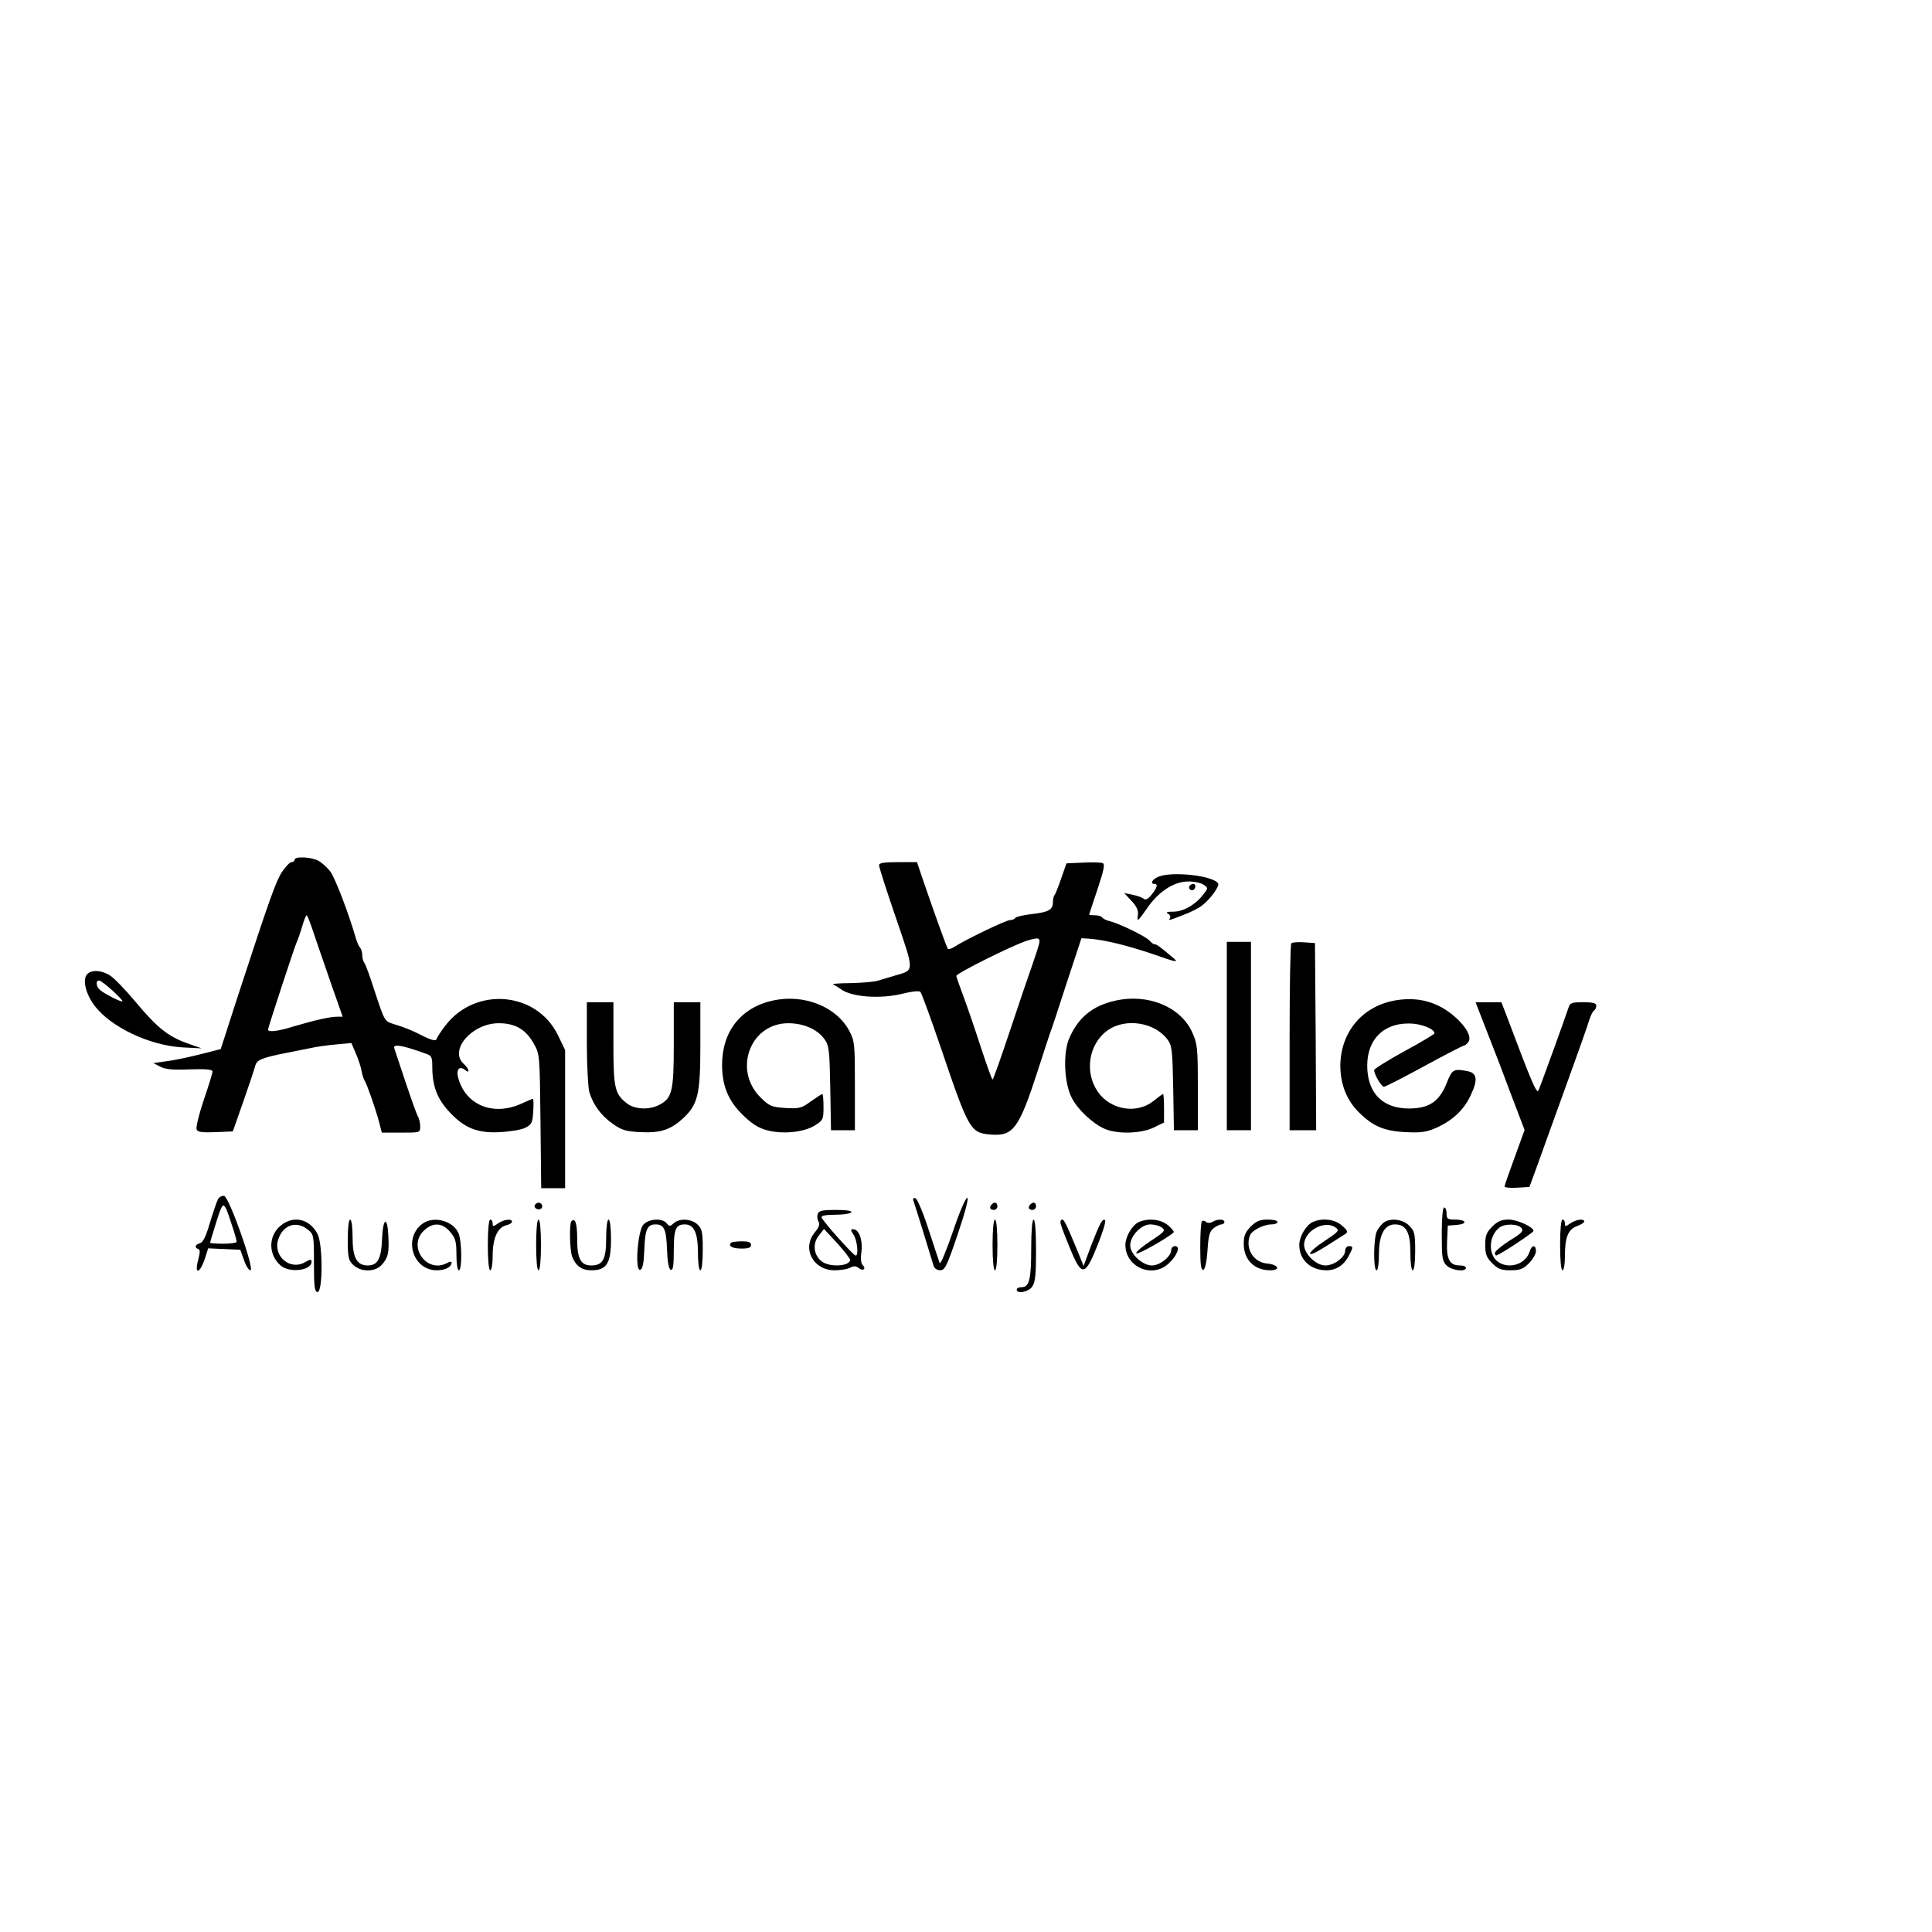 <?xml version="1.0" standalone="no"?>
<!DOCTYPE svg PUBLIC "-//W3C//DTD SVG 20010904//EN"
 "http://www.w3.org/TR/2001/REC-SVG-20010904/DTD/svg10.dtd">
<svg version="1.0" xmlns="http://www.w3.org/2000/svg"
 width="16pt" height="16pt" viewBox="0 0 16 16"
 preserveAspectRatio="xMidYMid meet">
<g transform="translate(0,16) scale(0.002,-0.002)"
fill="#000000" stroke="none">
<path d="M1220 4440 c0 -5 -6 -10 -13 -10 -7 0 -24 -18 -39 -40 -27 -42 -52
-114 -180 -505 l-74 -229 -90 -23 c-49 -12 -111 -25 -139 -28 l-50 -7 29 -15
c21 -11 53 -14 122 -11 66 2 94 0 94 -9 0 -6 -16 -59 -36 -117 -20 -59 -33
-113 -30 -122 4 -12 21 -14 78 -12 l72 3 44 125 c24 69 46 135 49 147 6 24 27
33 128 53 33 6 78 16 100 20 22 5 69 12 105 15 l65 6 18 -42 c10 -23 21 -55
24 -73 3 -17 9 -35 13 -41 9 -13 46 -119 60 -172 l11 -43 79 0 c79 0 80 0 80
25 0 14 -4 33 -10 43 -5 9 -28 73 -51 142 -23 69 -44 131 -46 138 -8 21 31 15
130 -21 24 -8 27 -14 27 -54 0 -77 19 -130 66 -182 64 -71 119 -94 213 -89 42
2 90 10 106 18 27 14 30 21 33 68 2 28 1 52 -1 52 -3 0 -24 -9 -48 -20 -119
-54 -235 -4 -263 112 -7 31 8 45 29 28 23 -19 18 4 -5 25 -62 56 34 168 145
168 68 0 112 -25 145 -84 25 -44 25 -47 28 -321 l3 -278 50 0 49 0 0 286 0
286 -30 62 c-88 181 -342 202 -466 39 -18 -23 -34 -48 -36 -55 -3 -9 -17 -7
-54 11 -55 28 -74 35 -125 51 -36 11 -37 13 -75 128 -20 64 -41 121 -46 126
-4 6 -8 19 -8 31 0 12 -4 25 -9 31 -5 5 -14 25 -19 44 -31 106 -84 243 -104
271 -13 17 -35 37 -50 45 -31 16 -98 19 -98 4z m82 -313 c15 -45 48 -139 72
-209 l45 -128 -24 0 c-29 0 -94 -15 -182 -41 -64 -20 -103 -24 -103 -12 0 9
110 343 119 363 4 8 14 36 22 63 7 26 16 47 19 47 3 0 17 -37 32 -83z"/>
<path d="M3640 4417 c0 -8 31 -105 70 -218 77 -226 77 -215 -2 -238 -24 -7
-57 -17 -74 -22 -17 -5 -68 -9 -115 -10 -46 0 -77 -3 -69 -6 8 -3 21 -11 29
-17 44 -35 167 -44 261 -20 36 9 66 12 71 7 5 -5 43 -109 85 -232 116 -342
122 -352 207 -359 92 -7 116 24 192 258 26 80 50 154 54 165 5 11 35 103 68
205 l61 185 33 -2 c64 -5 154 -27 264 -64 96 -34 107 -36 84 -16 -55 46 -69
57 -78 57 -5 0 -14 7 -21 15 -14 17 -125 71 -166 81 -13 3 -27 10 -30 15 -3 5
-16 9 -30 9 -13 0 -24 1 -24 3 0 2 16 49 35 106 26 78 31 103 21 107 -7 3 -44
4 -82 2 l-68 -3 -22 -63 c-12 -34 -24 -66 -28 -69 -3 -4 -6 -16 -6 -28 0 -32
-17 -42 -88 -50 -34 -4 -65 -11 -68 -16 -3 -5 -13 -9 -22 -9 -16 0 -183 -80
-229 -110 -12 -8 -25 -12 -28 -9 -5 6 -60 159 -107 297 l-21 62 -78 0 c-59 0
-79 -3 -79 -13z m660 -335 c-4 -15 -17 -52 -27 -82 -11 -30 -51 -148 -89 -262
-38 -114 -71 -208 -74 -208 -3 0 -25 62 -50 138 -24 75 -57 170 -72 210 -15
40 -28 77 -28 81 0 11 232 126 290 145 54 17 61 14 50 -22z"/>
<path d="M4793 4368 c-23 -11 -31 -28 -13 -28 16 0 12 -15 -11 -44 -14 -18
-25 -24 -33 -18 -6 6 -27 13 -46 17 l-35 7 30 -32 c21 -22 29 -39 27 -58 -5
-32 -2 -30 42 33 47 66 109 105 167 105 25 0 53 -6 64 -14 18 -13 18 -14 -1
-38 -32 -43 -83 -73 -125 -73 -26 0 -33 -2 -23 -8 8 -4 12 -12 9 -18 -8 -12
-8 -12 54 12 30 11 66 29 79 40 34 26 73 80 66 91 -21 33 -198 52 -251 26z"/>
<path d="M4925 4331 c-6 -11 9 -23 19 -14 9 9 7 23 -3 23 -6 0 -12 -4 -16 -9z"/>
<path d="M5080 3710 l0 -390 50 0 50 0 0 390 0 390 -50 0 -50 0 0 -390z"/>
<path d="M5347 4094 c-4 -4 -7 -180 -7 -391 l0 -383 55 0 55 0 -2 388 -3 387
-45 3 c-25 2 -49 0 -53 -4z"/>
<path d="M360 3965 c-19 -23 -5 -81 32 -130 67 -88 227 -164 363 -172 l80 -4
-60 21 c-80 29 -125 65 -215 173 -41 49 -88 98 -105 108 -36 23 -78 24 -95 4z
m105 -66 c25 -23 44 -43 42 -45 -4 -5 -73 30 -92 46 -17 14 -20 40 -5 40 6 0
31 -19 55 -41z"/>
<path d="M3200 3857 c-132 -29 -210 -128 -210 -266 0 -86 25 -148 84 -206 36
-36 65 -55 98 -64 66 -19 155 -10 201 18 35 22 37 25 37 77 0 30 -2 54 -5 54
-3 0 -24 -14 -48 -31 -38 -28 -47 -30 -105 -27 -56 4 -66 7 -102 43 -116 114
-44 308 114 308 63 0 121 -25 150 -66 19 -26 21 -45 24 -203 l3 -174 50 0 49
0 0 183 c0 173 -1 186 -23 228 -54 101 -187 154 -317 126z"/>
<path d="M4620 3857 c-95 -21 -154 -69 -192 -155 -27 -60 -22 -187 10 -248 25
-49 88 -108 138 -129 53 -22 149 -19 201 6 l43 21 0 59 c0 32 -2 59 -4 59 -2
0 -20 -13 -41 -30 -69 -54 -177 -36 -229 39 -57 82 -38 199 41 255 74 52 194
33 247 -38 19 -25 21 -44 24 -202 l3 -174 50 0 49 0 0 178 c0 166 -2 180 -24
229 -49 105 -182 159 -316 130z"/>
<path d="M5769 3856 c-132 -27 -217 -132 -219 -267 0 -77 25 -142 74 -192 59
-60 107 -81 198 -85 65 -3 85 0 130 20 64 30 109 72 137 131 31 64 28 93 -10
101 -60 12 -66 9 -89 -50 -31 -76 -73 -104 -156 -104 -103 0 -165 57 -172 159
-8 118 60 194 173 193 48 0 105 -22 105 -41 0 -3 -56 -37 -125 -74 -69 -38
-125 -73 -125 -78 0 -18 30 -69 41 -69 5 0 80 38 166 85 86 47 160 85 164 85
3 0 12 6 18 14 17 20 -6 63 -55 106 -73 64 -158 85 -255 66z"/>
<path d="M2430 3683 c0 -93 5 -184 10 -204 15 -52 49 -99 98 -133 37 -26 54
-31 115 -34 82 -4 124 10 175 57 62 57 72 100 72 302 l0 179 -55 0 -55 0 0
-175 c0 -195 -7 -222 -60 -250 -42 -22 -102 -19 -134 6 -51 40 -56 64 -56 249
l0 170 -55 0 -55 0 0 -167z"/>
<path d="M6136 3783 c15 -38 34 -88 44 -113 10 -25 44 -113 75 -197 l58 -152
-41 -113 c-23 -62 -42 -117 -42 -121 0 -4 23 -7 52 -5 l51 3 33 90 c18 50 71
198 119 330 48 132 91 254 96 272 6 18 14 35 19 38 6 4 10 13 10 21 0 10 -14
14 -54 14 -48 0 -55 -3 -61 -22 -7 -23 -109 -306 -124 -342 -7 -19 -25 22
-134 312 l-20 52 -53 0 -54 0 26 -67z"/>
<path d="M902 3033 c-5 -10 -20 -54 -33 -97 -16 -55 -28 -80 -41 -84 -20 -5
-24 -18 -7 -24 8 -3 8 -14 0 -43 -18 -67 7 -60 29 8 l12 38 66 -3 67 -3 15
-42 c8 -24 20 -43 27 -43 19 0 -88 304 -109 308 -9 2 -21 -5 -26 -15z m57
-102 c12 -35 21 -68 21 -73 0 -4 -25 -8 -55 -8 -30 0 -55 2 -55 4 0 3 12 42
26 87 29 91 30 91 63 -10z"/>
<path d="M3782 3029 c5 -13 72 -230 84 -271 3 -10 15 -18 27 -18 20 0 28 18
73 150 32 95 46 150 39 150 -7 0 -34 -64 -60 -142 -27 -78 -51 -136 -54 -128
-3 8 -24 71 -46 139 -22 69 -47 127 -54 129 -9 3 -12 0 -9 -9z"/>
<path d="M2215 3011 c-7 -12 12 -24 25 -16 11 7 4 25 -10 25 -5 0 -11 -4 -15
-9z"/>
<path d="M4107 3013 c-12 -11 -8 -23 8 -23 8 0 15 7 15 15 0 16 -12 20 -23 8z"/>
<path d="M4267 3013 c-12 -11 -8 -23 8 -23 8 0 15 7 15 15 0 16 -12 20 -23 8z"/>
<path d="M5970 2890 c0 -97 2 -112 20 -130 21 -21 80 -28 80 -10 0 6 -11 10
-24 10 -44 0 -57 25 -54 99 l3 66 38 3 c46 4 39 22 -9 22 -30 0 -34 3 -34 25
0 14 -4 25 -10 25 -6 0 -10 -43 -10 -110z"/>
<path d="M3386 2974 c-3 -9 -2 -23 3 -32 7 -12 2 -24 -15 -45 -55 -66 -7 -157
82 -157 25 0 54 5 65 11 15 8 24 7 35 -2 18 -14 32 -3 16 13 -7 7 -9 28 -5 55
6 48 -10 93 -34 93 -12 0 -11 -4 1 -22 16 -23 22 -89 9 -87 -10 1 -136 142
-141 158 -2 7 16 11 57 11 33 0 63 5 66 10 4 6 -20 10 -63 10 -55 0 -71 -3
-76 -16z m134 -190 c1 -28 -87 -33 -119 -6 -32 26 -37 72 -11 105 l22 28 54
-58 c29 -32 53 -63 54 -69z"/>
<path d="M1161 2924 c-51 -43 -50 -121 2 -165 37 -31 127 -20 127 16 0 12 -5
11 -28 -2 -59 -34 -130 23 -111 91 18 62 74 84 123 45 25 -20 26 -23 26 -140
0 -99 3 -119 15 -119 22 0 22 198 0 240 -33 64 -101 79 -154 34z"/>
<path d="M1440 2867 c0 -74 3 -86 23 -105 32 -30 89 -30 117 0 27 29 32 51 28
121 -4 84 -22 75 -26 -13 -3 -82 -18 -110 -59 -110 -45 0 -63 32 -63 115 0 43
-4 75 -10 75 -6 0 -10 -34 -10 -83z"/>
<path d="M1751 2934 c-83 -59 -43 -194 58 -194 35 0 61 14 61 32 0 5 -9 4 -19
-2 -85 -45 -165 70 -95 135 37 35 76 32 108 -6 22 -26 26 -40 26 -95 0 -36 4
-64 10 -64 14 0 13 123 -2 155 -23 50 -101 71 -147 39z"/>
<path d="M2020 2845 c0 -63 4 -105 10 -105 6 0 10 27 10 60 0 72 20 117 55
126 14 3 25 10 25 15 0 14 -34 10 -58 -7 -20 -14 -22 -14 -22 0 0 9 -4 16 -10
16 -6 0 -10 -42 -10 -105z"/>
<path d="M2220 2845 c0 -63 4 -105 10 -105 6 0 10 42 10 105 0 63 -4 105 -10
105 -6 0 -10 -42 -10 -105z"/>
<path d="M2366 2943 c-9 -10 -7 -118 3 -146 15 -39 40 -57 80 -57 63 0 81 29
81 128 0 48 -4 82 -10 82 -6 0 -10 -33 -10 -78 0 -87 -14 -112 -62 -112 -43 0
-58 28 -58 108 0 66 -8 91 -24 75z"/>
<path d="M2664 2929 c-24 -27 -36 -195 -13 -187 10 3 15 28 17 83 3 85 12 105
47 105 35 0 44 -20 47 -105 2 -52 7 -80 16 -83 9 -3 12 18 12 80 0 89 8 108
46 108 38 0 54 -36 54 -117 0 -42 4 -73 10 -73 6 0 10 35 10 85 0 74 -3 87
-22 105 -26 24 -75 26 -98 5 -15 -14 -18 -14 -30 0 -18 22 -73 19 -96 -6z"/>
<path d="M4110 2845 c0 -63 4 -105 10 -105 6 0 10 42 10 105 0 63 -4 105 -10
105 -6 0 -10 -42 -10 -105z"/>
<path d="M4270 2829 c0 -127 -8 -159 -40 -159 -11 0 -20 -4 -20 -10 0 -19 49
-10 64 12 13 18 16 51 16 150 0 79 -4 128 -10 128 -6 0 -10 -47 -10 -121z"/>
<path d="M4391 2938 c0 -7 17 -53 38 -103 50 -123 63 -122 115 7 22 54 36 101
32 105 -10 10 -21 -10 -58 -105 l-31 -84 -24 59 c-46 111 -56 133 -65 133 -4
0 -8 -6 -7 -12z"/>
<path d="M4714 2939 c-27 -14 -54 -60 -54 -94 0 -92 112 -140 179 -77 36 33
50 72 27 72 -9 0 -16 -7 -16 -15 0 -28 -47 -65 -80 -65 -39 0 -90 47 -90 83 0
40 46 87 83 87 18 0 40 -6 49 -14 15 -11 10 -17 -48 -55 -35 -23 -62 -46 -59
-51 5 -7 129 63 155 87 3 3 -8 16 -23 29 -30 26 -84 31 -123 13z"/>
<path d="M4977 2943 c-4 -3 -7 -51 -7 -105 0 -75 3 -99 13 -96 7 3 14 33 17
81 4 61 9 79 25 91 11 9 26 16 33 16 6 0 12 5 12 10 0 13 -30 13 -50 0 -9 -5
-19 -5 -26 0 -6 6 -14 7 -17 3z"/>
<path d="M5179 2921 c-23 -24 -29 -38 -29 -73 1 -65 44 -108 110 -108 45 0 33
24 -13 28 -57 5 -92 62 -71 117 8 20 56 45 89 45 14 0 25 5 25 10 0 6 -18 10
-41 10 -31 0 -47 -6 -70 -29z"/>
<path d="M5434 2939 c-27 -14 -54 -60 -54 -94 0 -62 47 -105 113 -105 39 0 72
21 92 60 19 36 19 40 0 40 -8 0 -15 -9 -15 -19 0 -27 -46 -61 -82 -61 -38 0
-88 48 -88 85 0 59 87 106 132 71 15 -11 10 -17 -48 -55 -35 -23 -62 -47 -59
-52 5 -7 29 6 145 81 13 8 11 14 -13 35 -30 27 -83 33 -123 14z"/>
<path d="M5729 2937 c-9 -7 -21 -22 -27 -34 -15 -27 -16 -163 -2 -163 6 0 10
30 10 69 0 78 23 121 66 121 46 0 64 -32 64 -115 0 -43 4 -75 10 -75 6 0 10
33 10 80 0 73 -3 83 -25 105 -27 27 -79 33 -106 12z"/>
<path d="M6179 2921 c-24 -24 -29 -38 -29 -76 0 -38 5 -52 29 -76 24 -24 38
-29 76 -29 38 0 52 5 76 29 16 16 29 39 29 50 0 28 -17 27 -26 -1 -16 -53 -85
-75 -131 -43 -42 30 -39 108 6 142 22 17 76 16 91 -2 10 -12 2 -21 -49 -52
-33 -21 -60 -44 -61 -51 0 -8 4 -12 8 -10 25 10 151 94 152 101 0 16 -67 47
-103 47 -29 0 -46 -7 -68 -29z"/>
<path d="M6460 2845 c0 -63 4 -105 10 -105 6 0 10 26 10 59 0 78 13 110 50
124 17 6 30 15 30 19 0 13 -34 9 -58 -8 -20 -14 -22 -14 -22 0 0 9 -4 16 -10
16 -6 0 -10 -42 -10 -105z"/>
<path d="M3027 2854 c-13 -14 6 -24 44 -24 28 0 39 4 39 15 0 11 -11 15 -38
15 -21 0 -42 -3 -45 -6z"/>
</g>
</svg>
